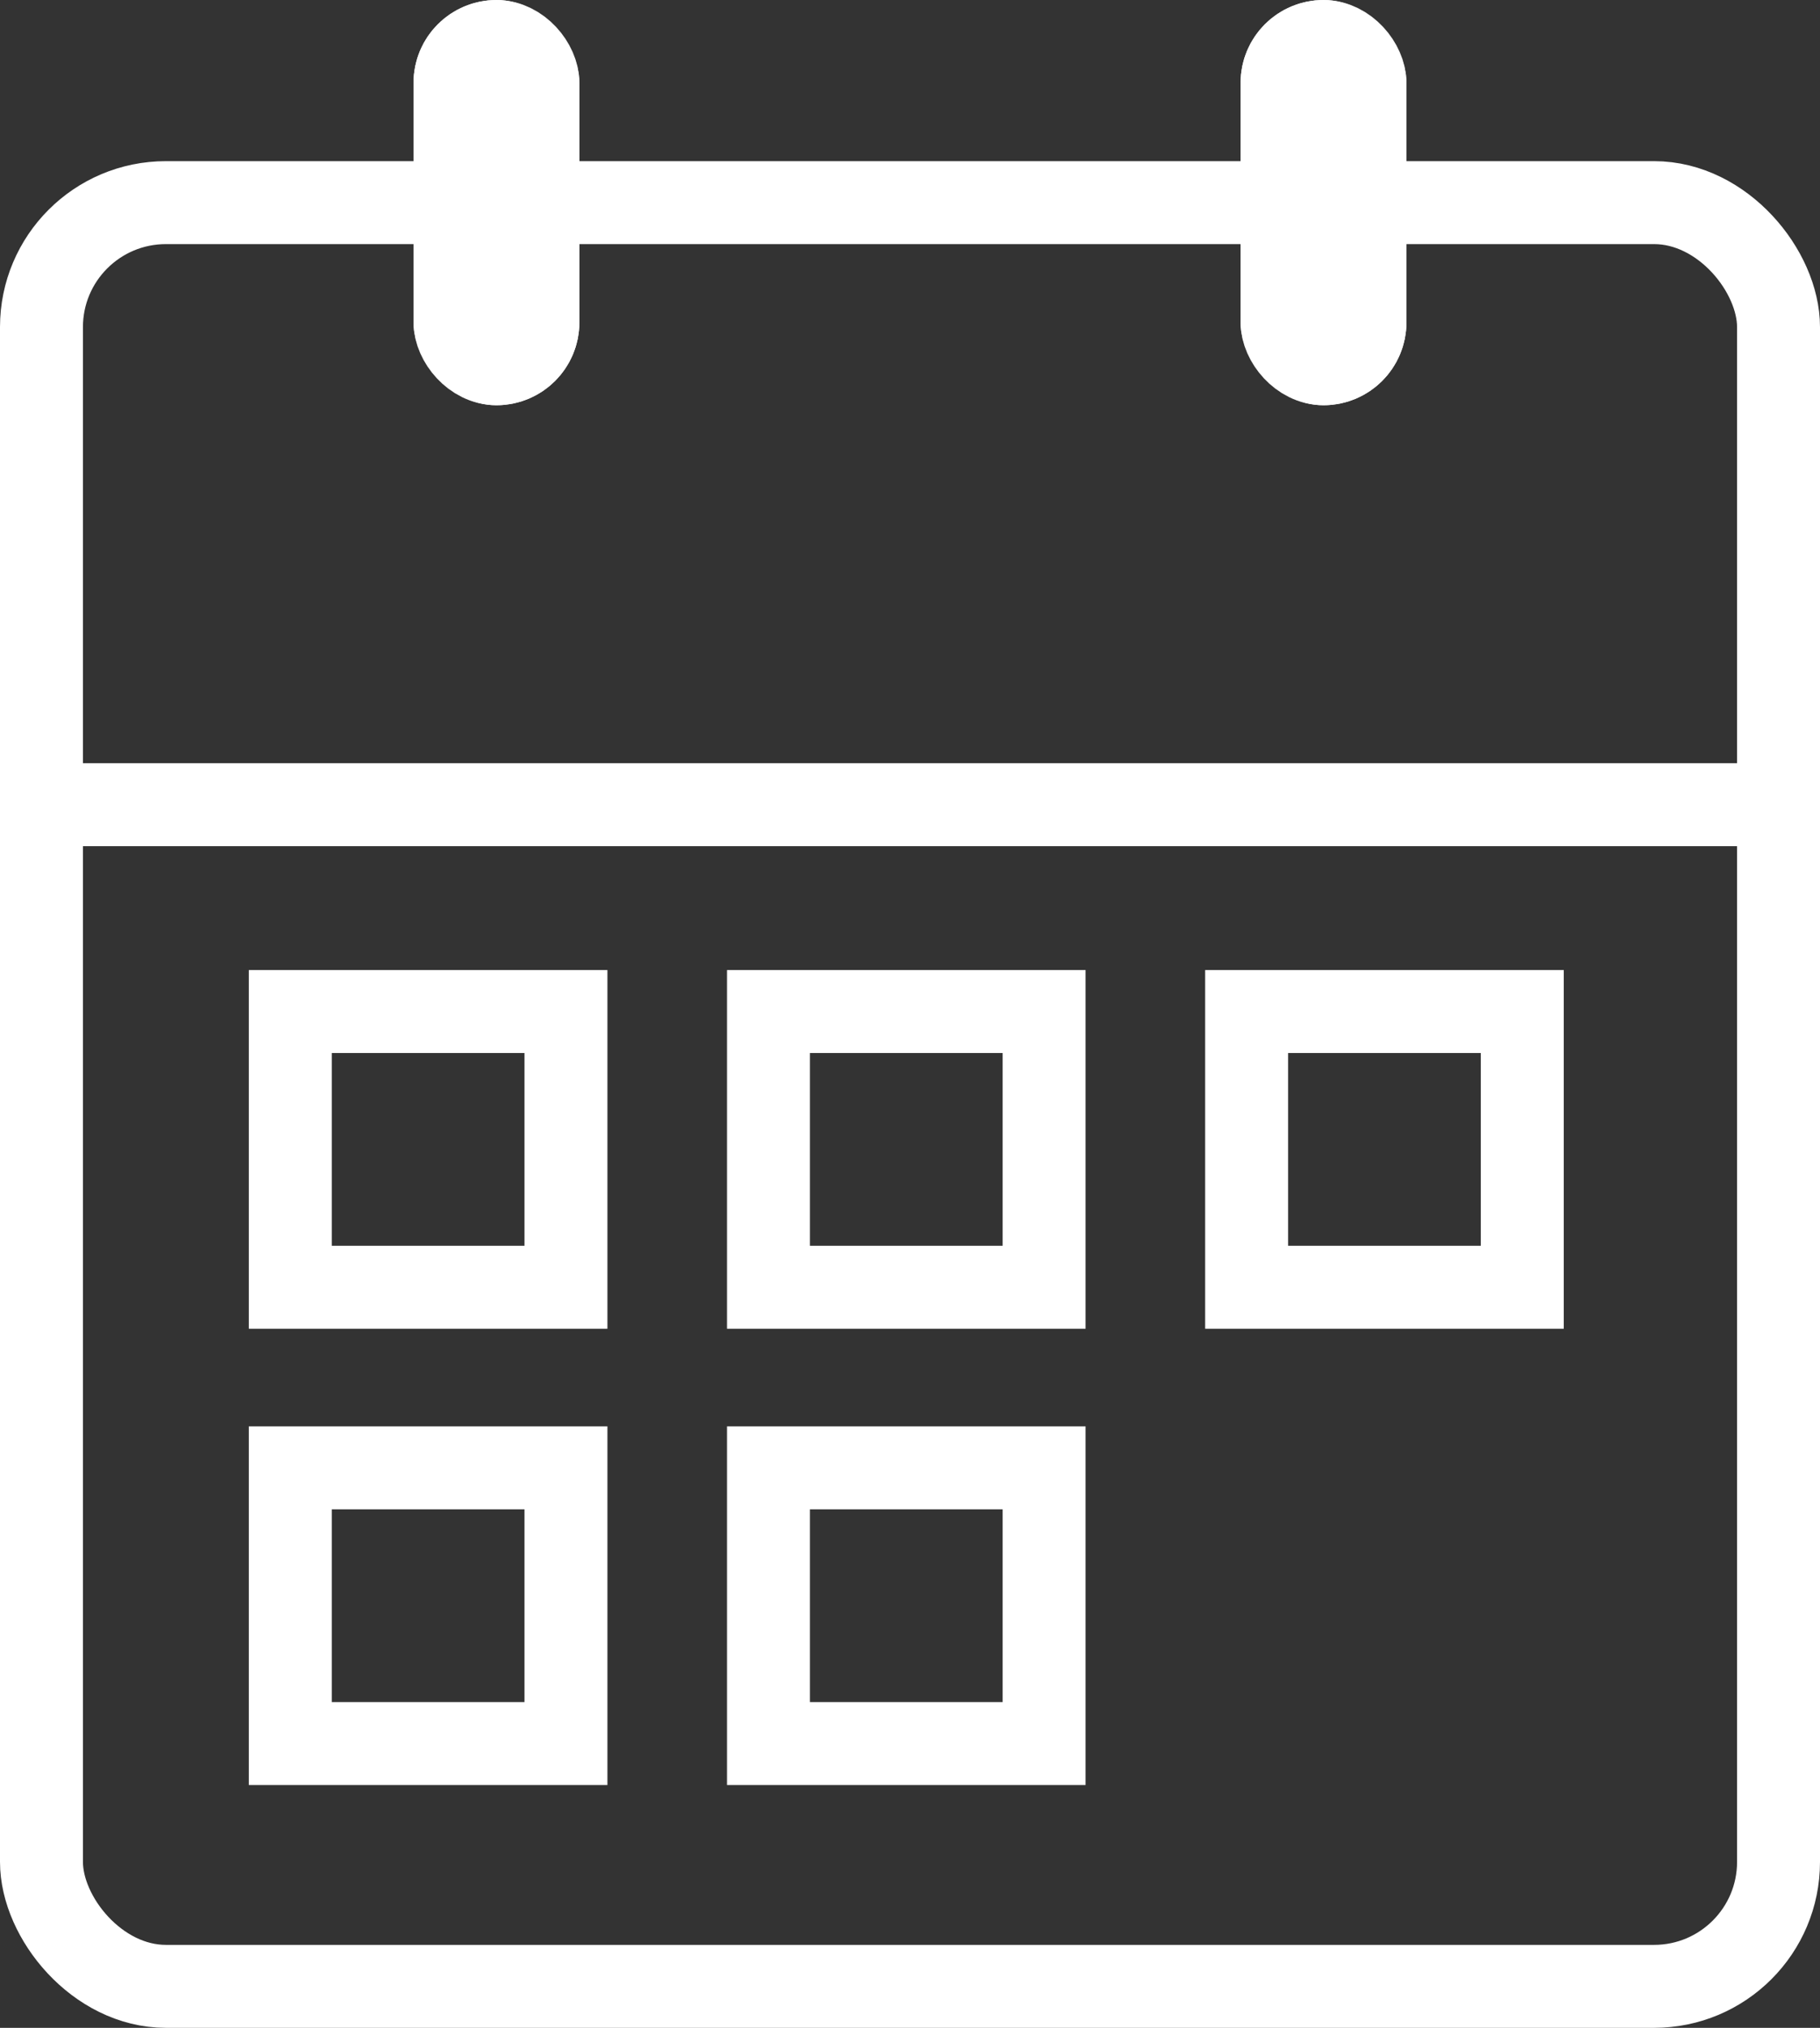 <svg xmlns="http://www.w3.org/2000/svg" width="43.886" height="48.885" viewBox="0 0 43.886 48.885">
  <rect x="0" y="0" width="43.886" height="48.885" fill="#333333" stroke="none"/>
  <g id="Group_63560" data-name="Group 63560" transform="translate(-677 -632.115)">
    <g id="Rectangle_18666" data-name="Rectangle 18666" transform="translate(677 636)" fill="none" stroke="#fff" stroke-width="2">
      <rect width="43.886" height="45" rx="4" stroke="none"/>
      <rect x="1" y="1" width="41.886" height="43" rx="3" fill="none"/>
    </g>
    <line id="Line_5" data-name="Line 5" x2="42.886" transform="translate(677.5 651.514)" fill="none" stroke="#fff" stroke-width="2"/>
    <g id="Group_63558" data-name="Group 63558" transform="translate(683 655.5)">
      <g id="Rectangle_18667" data-name="Rectangle 18667" fill="none" stroke="#fff" stroke-width="2">
        <rect width="8.647" height="8.647" rx="1" stroke="none"/>
        <rect x="1" y="1" width="6.647" height="6.647" fill="none"/>
      </g>
      <g id="Rectangle_18668" data-name="Rectangle 18668" transform="translate(11.53)" fill="none" stroke="#fff" stroke-width="2">
        <rect width="8.647" height="8.647" rx="1" stroke="none"/>
        <rect x="1" y="1" width="6.647" height="6.647" fill="none"/>
      </g>
      <g id="Rectangle_18669" data-name="Rectangle 18669" transform="translate(23.06)" fill="none" stroke="#fff" stroke-width="2">
        <rect width="8.647" height="8.647" rx="1" stroke="none"/>
        <rect x="1" y="1" width="6.647" height="6.647" fill="none"/>
      </g>
    </g>
    <g id="Group_63561" data-name="Group 63561" transform="translate(683 666.5)">
      <g id="Rectangle_18667-2" data-name="Rectangle 18667" fill="none" stroke="#fff" stroke-width="2">
        <rect width="8.647" height="8.647" rx="1" stroke="none"/>
        <rect x="1" y="1" width="6.647" height="6.647" fill="none"/>
      </g>
      <g id="Rectangle_18668-2" data-name="Rectangle 18668" transform="translate(11.53)" fill="none" stroke="#fff" stroke-width="2">
        <rect width="8.647" height="8.647" rx="1" stroke="none"/>
        <rect x="1" y="1" width="6.647" height="6.647" fill="none"/>
      </g>
    </g>
    <g id="Rectangle_18670" data-name="Rectangle 18670" transform="translate(686.971 632.115)" fill="#fff" stroke="#fff" stroke-width="2">
      <rect width="4" height="9.769" rx="2" stroke="none"/>
      <rect x="1" y="1" width="2" height="7.769" rx="1" fill="none"/>
    </g>
    <g id="Rectangle_18671" data-name="Rectangle 18671" transform="translate(706.914 632.115)" fill="#fff" stroke="#fff" stroke-width="2">
      <rect width="4" height="9.769" rx="2" stroke="none"/>
      <rect x="1" y="1" width="2" height="7.769" rx="1" fill="none"/>
    </g>
  </g>
</svg>
